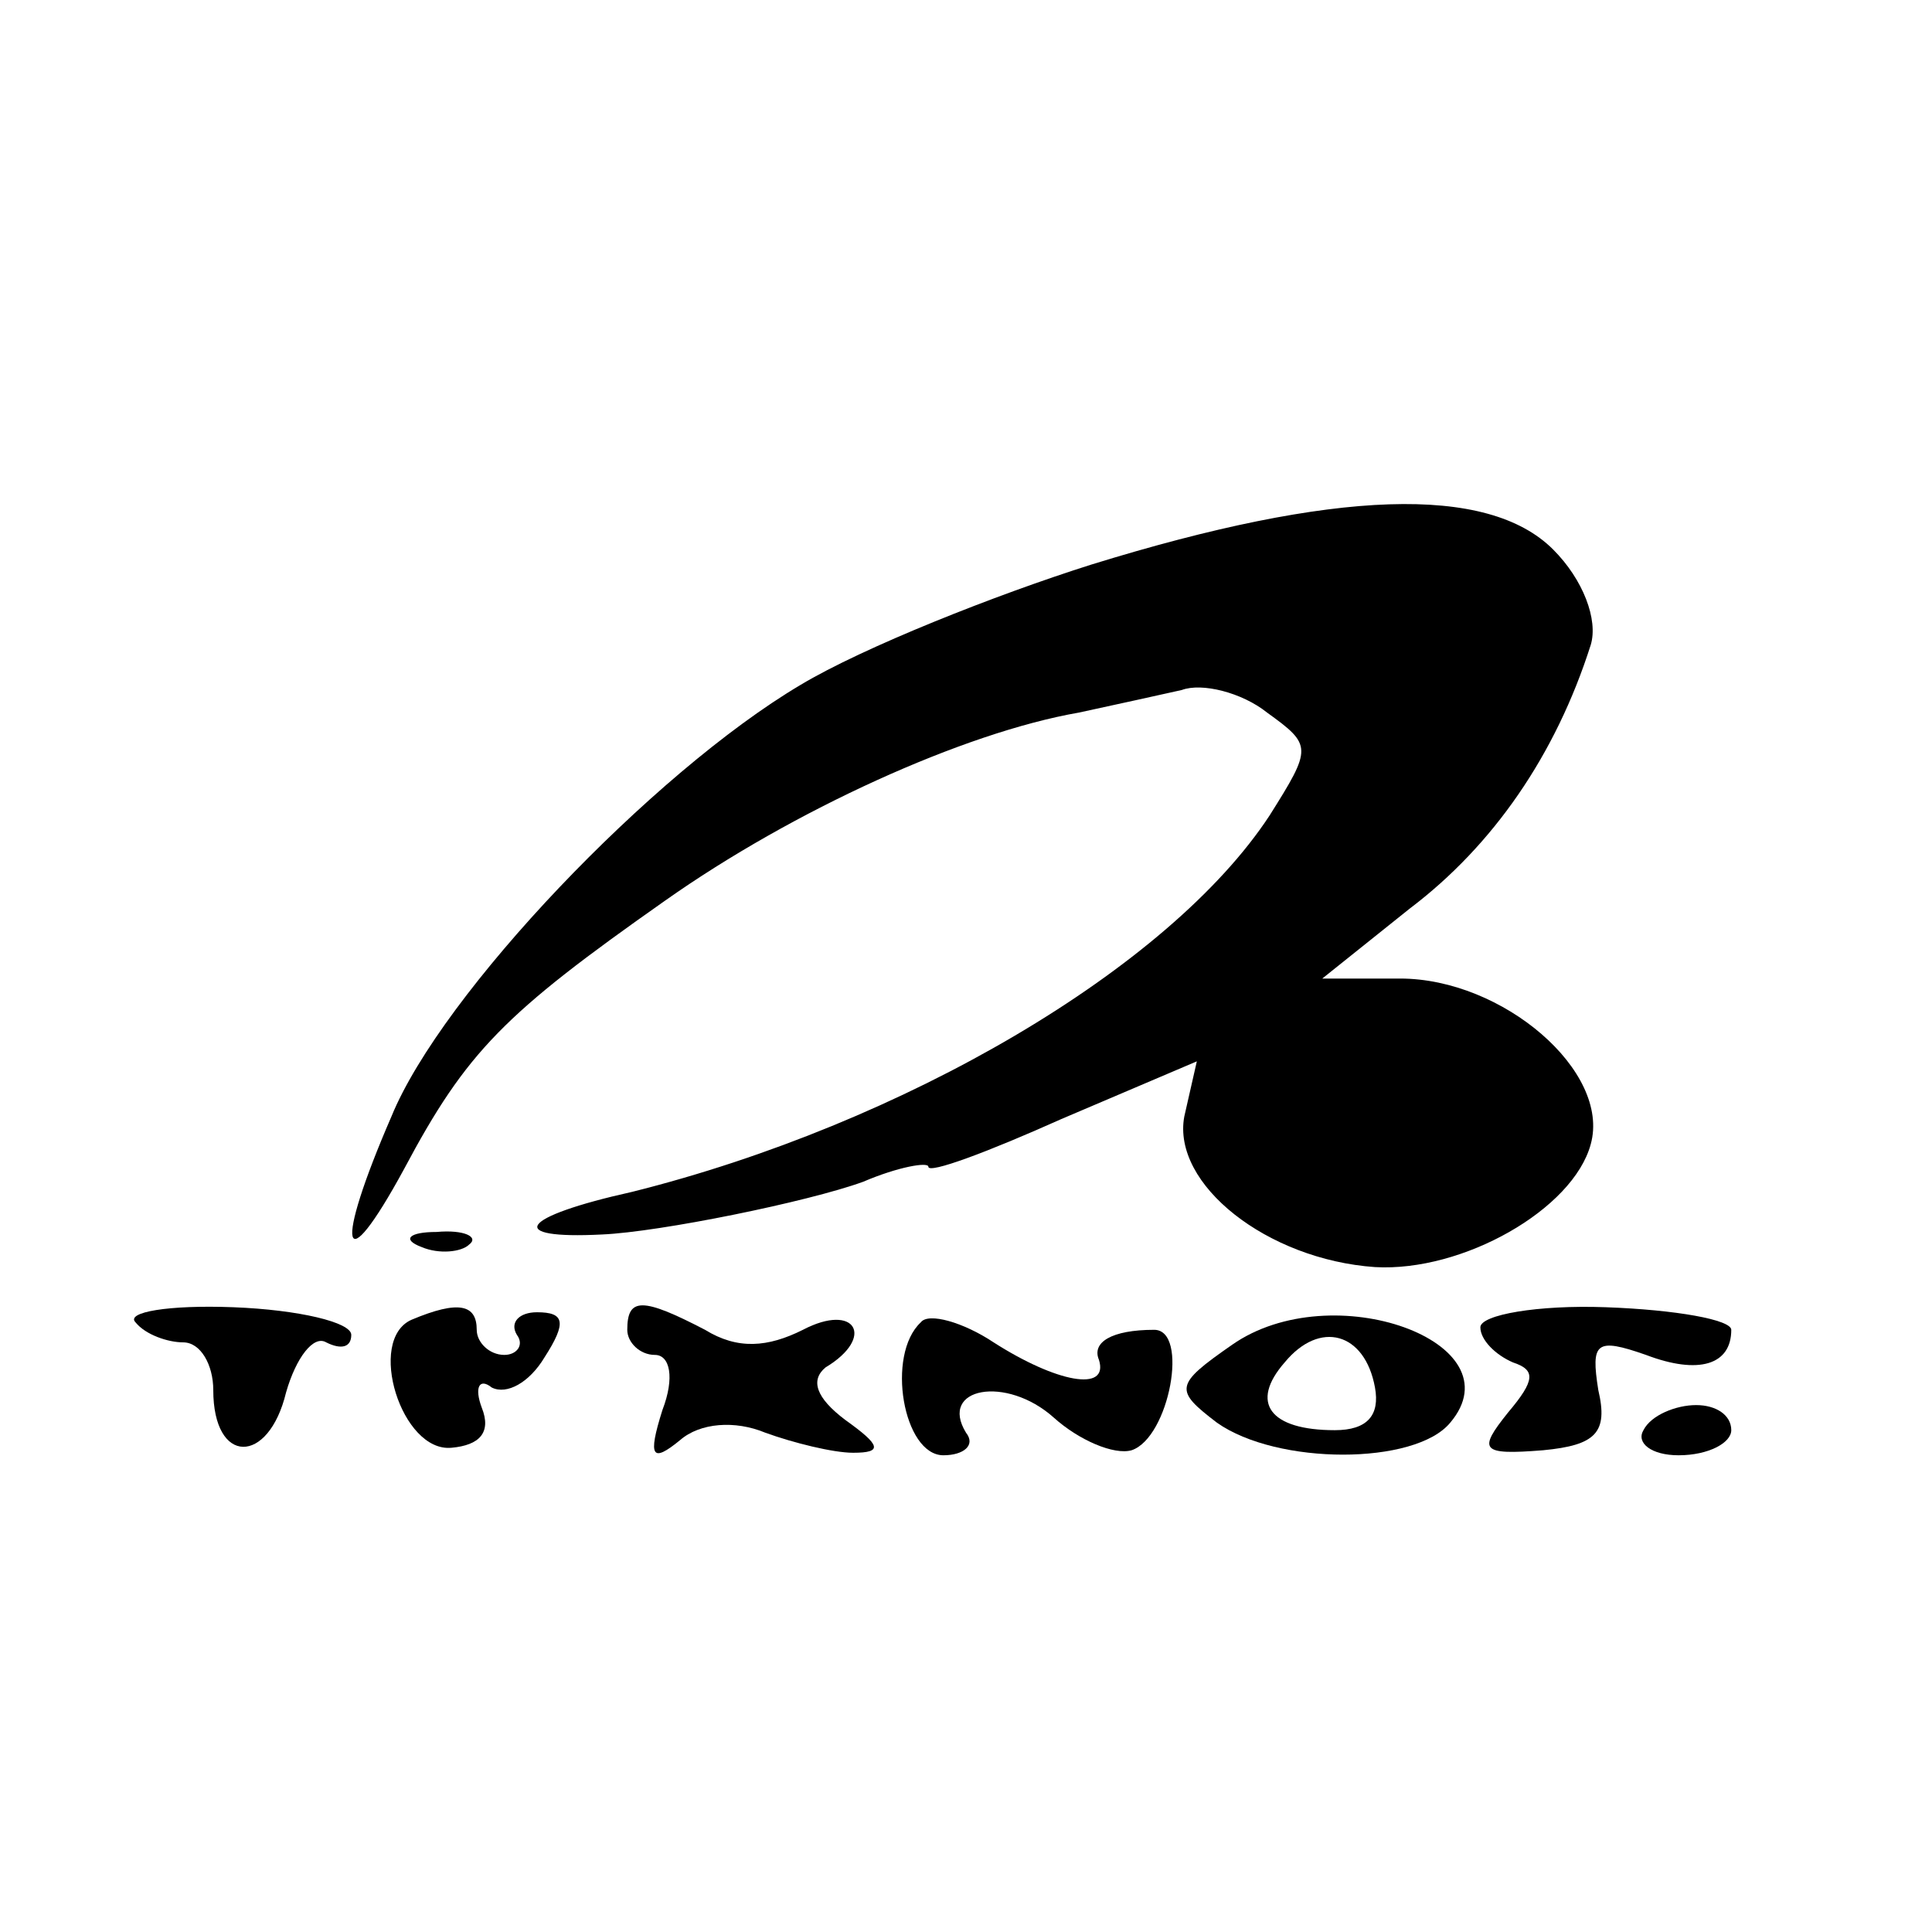 <?xml version="1.0" standalone="no"?>
<!DOCTYPE svg PUBLIC "-//W3C//DTD SVG 20010904//EN"
 "http://www.w3.org/TR/2001/REC-SVG-20010904/DTD/svg10.dtd">
<svg version="1.0" xmlns="http://www.w3.org/2000/svg"
 width="77pt" height="77pt" viewBox="0 0 77 77"
 preserveAspectRatio="xMidYMid meet">
<g transform="translate(0,77) scale(0.1,-0.1)"
fill="#000000" stroke="none">
<path d="M435 545 c-38 -12 -91 -33 -116 -48 -59 -35 -143 -123 -163 -172 -23
-53 -20 -67 5 -21 25 47 40 62 104 107 51 36 119 67 165 75 14 3 32 7 41 9 8
3 24 -1 34 -9 18 -13 18 -14 1 -41 -40 -61 -146 -123 -254 -150 -45 -10 -51
-19 -12 -17 23 1 82 13 104 21 14 6 26 8 26 6 0 -3 24 6 53 19 l54 23 -5 -22
c-5 -27 33 -57 76 -60 35 -2 79 23 86 49 8 29 -35 66 -76 66 l-31 0 35 28 c33
25 58 61 72 105 3 10 -3 26 -15 38 -26 26 -87 24 -184 -6z"/>
<path d="M168 273 c7 -3 16 -2 19 1 4 3 -2 6 -13 5 -11 0 -14 -3 -6 -6z"/>
<path d="M54 243 c4 -5 13 -8 19 -8 7 0 12 -9 12 -19 0 -30 22 -30 29 -1 4 14
11 23 16 20 6 -3 10 -2 10 3 0 5 -21 10 -47 11 -26 1 -43 -2 -39 -6z"/>
<path d="M164 244 c-18 -8 -4 -53 16 -51 11 1 16 6 12 16 -3 8 -1 12 4 8 6 -3
15 2 21 12 9 14 8 18 -3 18 -7 0 -11 -4 -8 -9 3 -4 0 -8 -5 -8 -6 0 -11 5 -11
10 0 10 -7 12 -26 4z"/>
<path d="M250 240 c0 -5 5 -10 11 -10 6 0 8 -9 3 -22 -6 -19 -4 -21 7 -12 8 7
22 8 34 3 11 -4 27 -8 35 -8 12 0 11 3 -3 13 -12 9 -14 16 -8 21 20 12 12 26
-9 15 -14 -7 -26 -8 -39 0 -25 13 -31 13 -31 0z"/>
<path d="M367 243 c-14 -13 -7 -53 9 -53 8 0 13 4 9 9 -11 18 16 23 35 6 10
-9 24 -15 31 -13 15 5 23 48 9 48 -17 0 -25 -5 -22 -12 4 -13 -17 -9 -42 7
-12 8 -26 12 -29 8z"/>
<path d="M491 234 c-23 -16 -23 -18 -6 -31 24 -17 79 -17 93 0 27 32 -47 59
-87 31z m57 -17 c2 -11 -3 -17 -16 -17 -26 0 -34 11 -20 27 14 17 32 12 36
-10z"/>
<path d="M590 241 c0 -5 6 -11 13 -14 9 -3 9 -7 -2 -20 -12 -15 -11 -17 14
-15 21 2 26 7 22 24 -3 19 -1 21 19 14 21 -8 34 -4 34 10 0 4 -22 8 -50 9 -27
1 -50 -3 -50 -8z"/>
<path d="M655 200 c-3 -5 3 -10 14 -10 12 0 21 5 21 10 0 6 -6 10 -14 10 -8 0
-18 -4 -21 -10z"/>
</g>
</svg>
